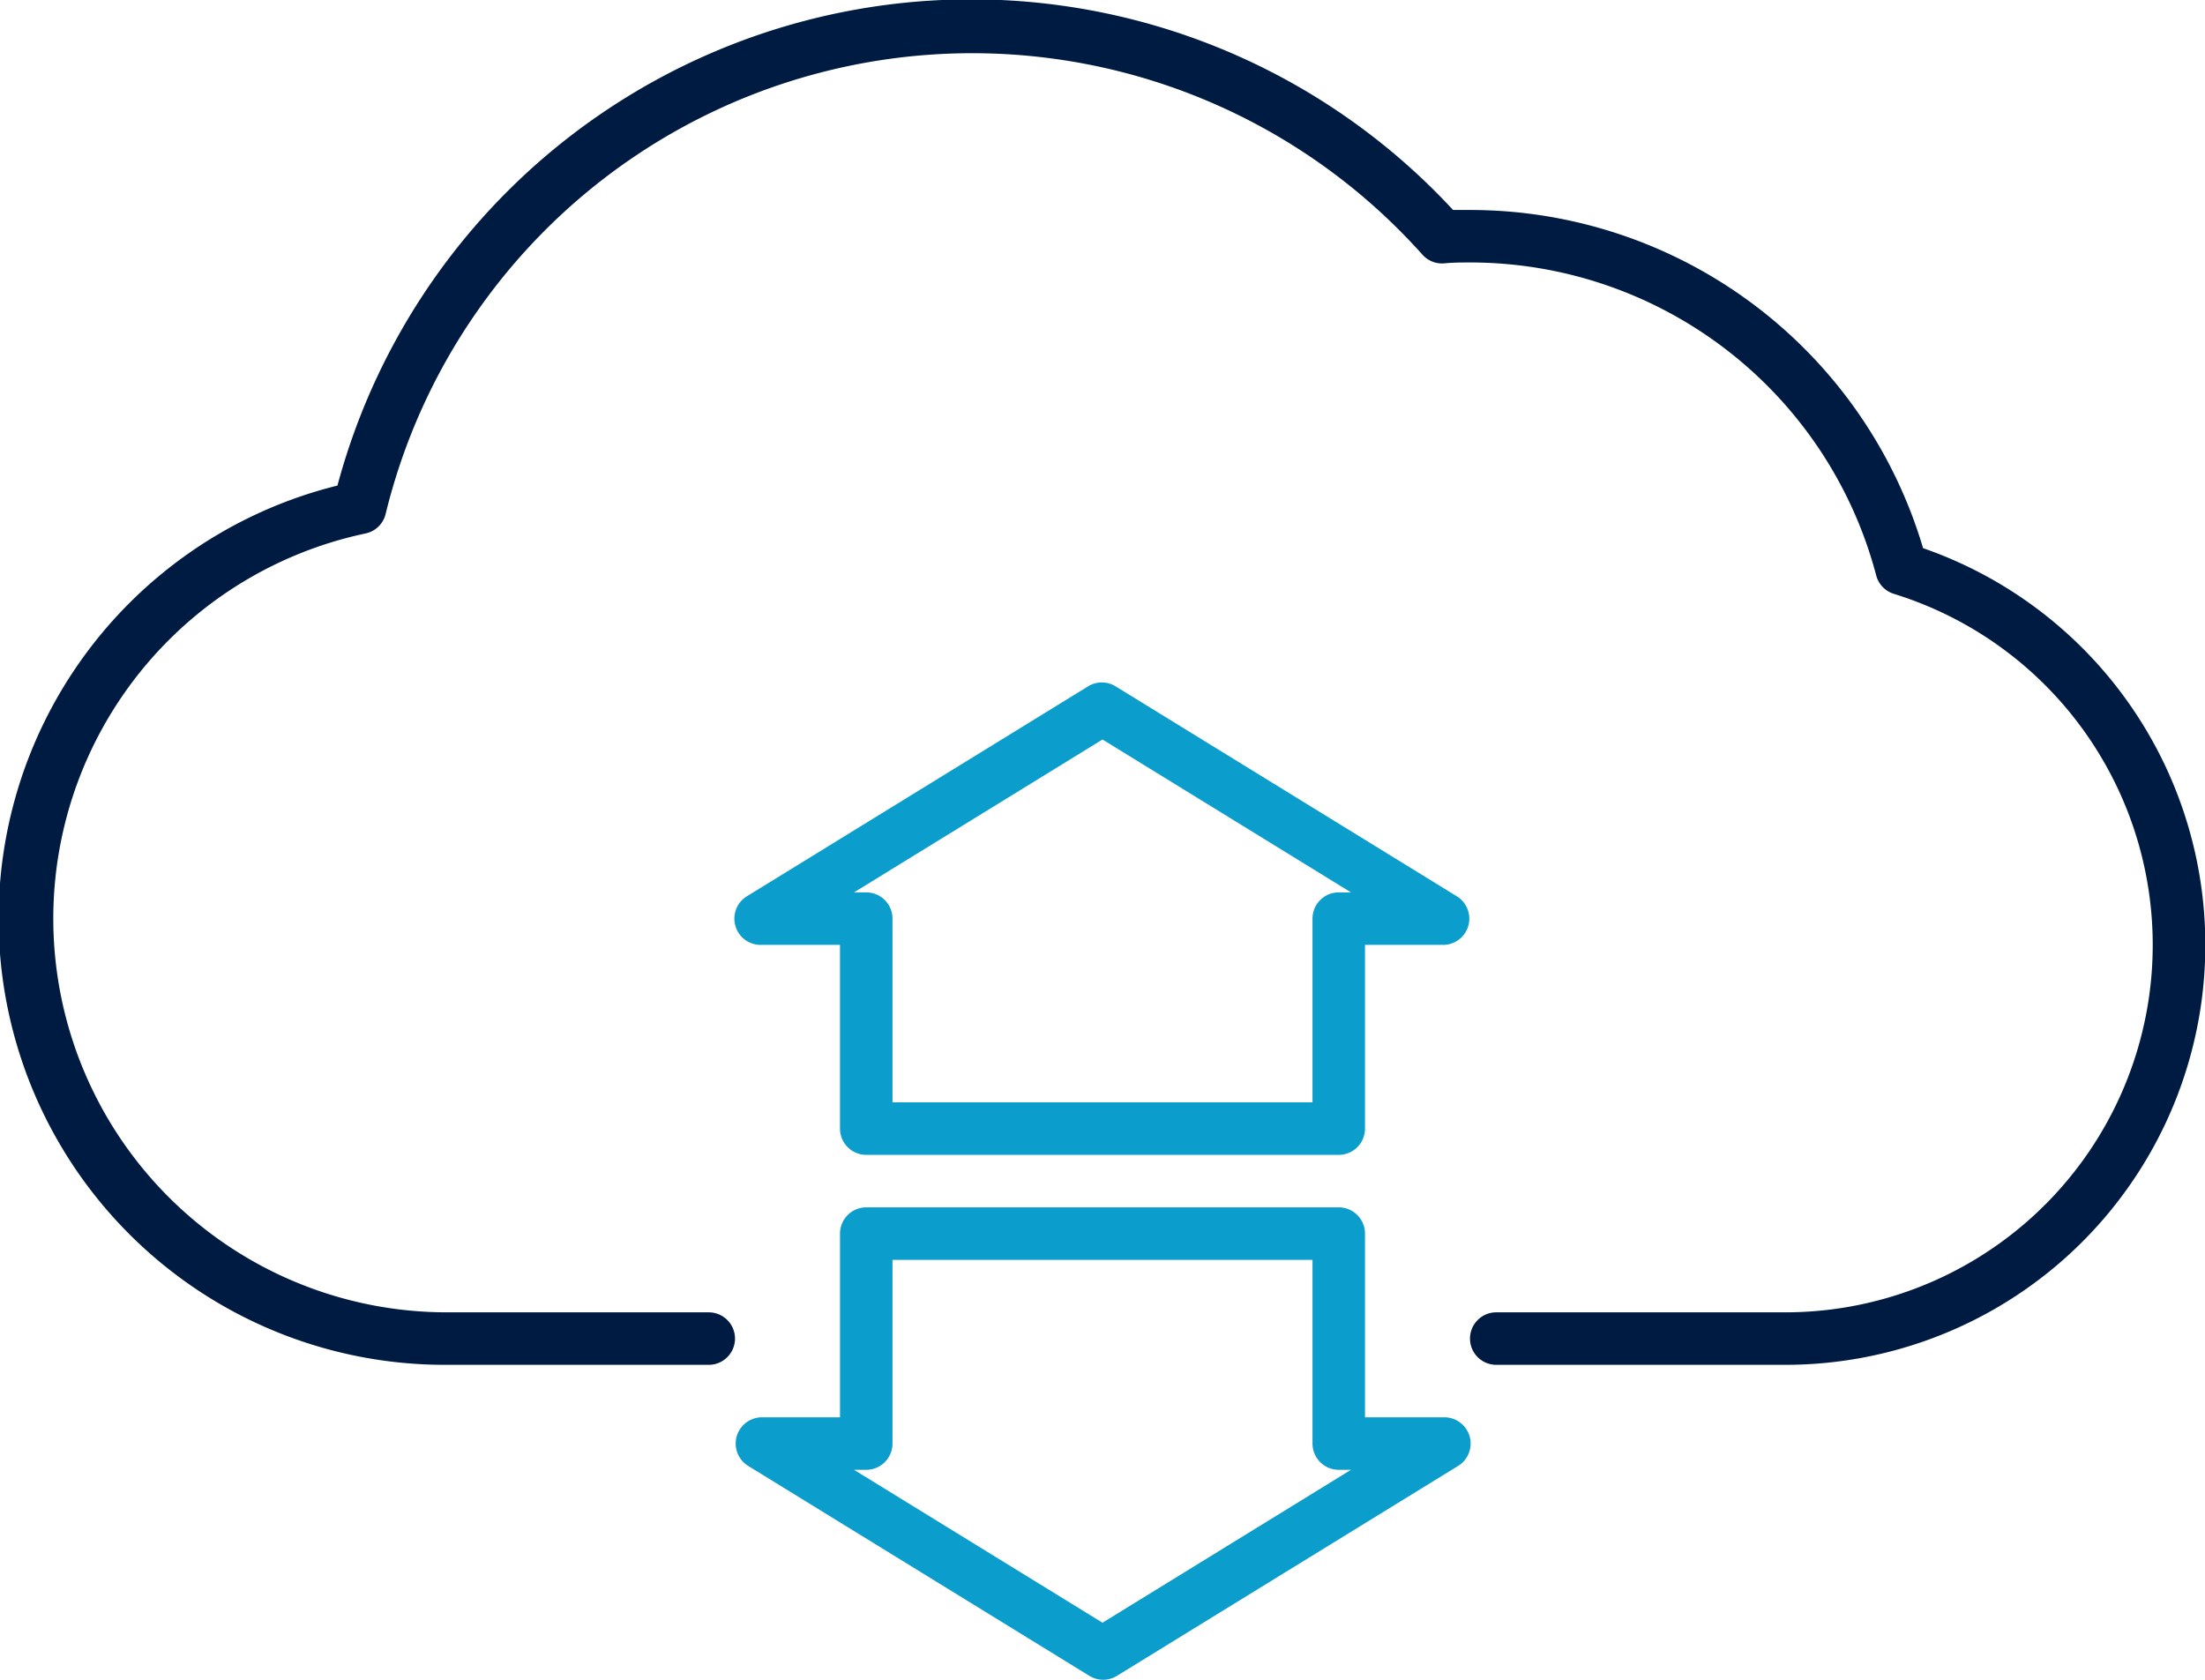 <svg id="ICON" xmlns="http://www.w3.org/2000/svg" viewBox="0 0 168 128"><title>hi-drive</title><g id="hi-drive"><path d="M58,72h6V86a2,2,0,0,0,2,2h36a2,2,0,0,0,2-2V72h6a2,2,0,0,0,1-3.7l-26-16a2,2,0,0,0-2.1,0l-26,16A2,2,0,0,0,58,72ZM84,56.35,102.93,68H102a2,2,0,0,0-2,2V84H68V70a2,2,0,0,0-2-2h-.93ZM110,108h-6V94a2,2,0,0,0-2-2H66a2,2,0,0,0-2,2v14H58a2,2,0,0,0-1,3.7l26,16a2,2,0,0,0,2.1,0l26-16a2,2,0,0,0-1-3.7ZM84,123.65,65.07,112H66a2,2,0,0,0,2-2V96h32v14a2,2,0,0,0,2,2h.93Z" style="fill:#0b9dcc"/><path d="M136,104H114a2,2,0,0,1,0-4h22a28,28,0,0,0,8.29-54.75,2,2,0,0,1-1.34-1.4A32,32,0,0,0,112,20c-.61,0-1.26,0-2,.07a2,2,0,0,1-1.62-.66,46,46,0,0,0-79,19.76,2,2,0,0,1-1.53,1.48A30,30,0,0,0,34,100H54a2,2,0,0,1,0,4H34a34,34,0,0,1-8.29-67,50,50,0,0,1,85-21L112,16a36,36,0,0,1,34.52,25.77A32,32,0,0,1,136,104Z" style="fill:#001b41"/></g></svg>